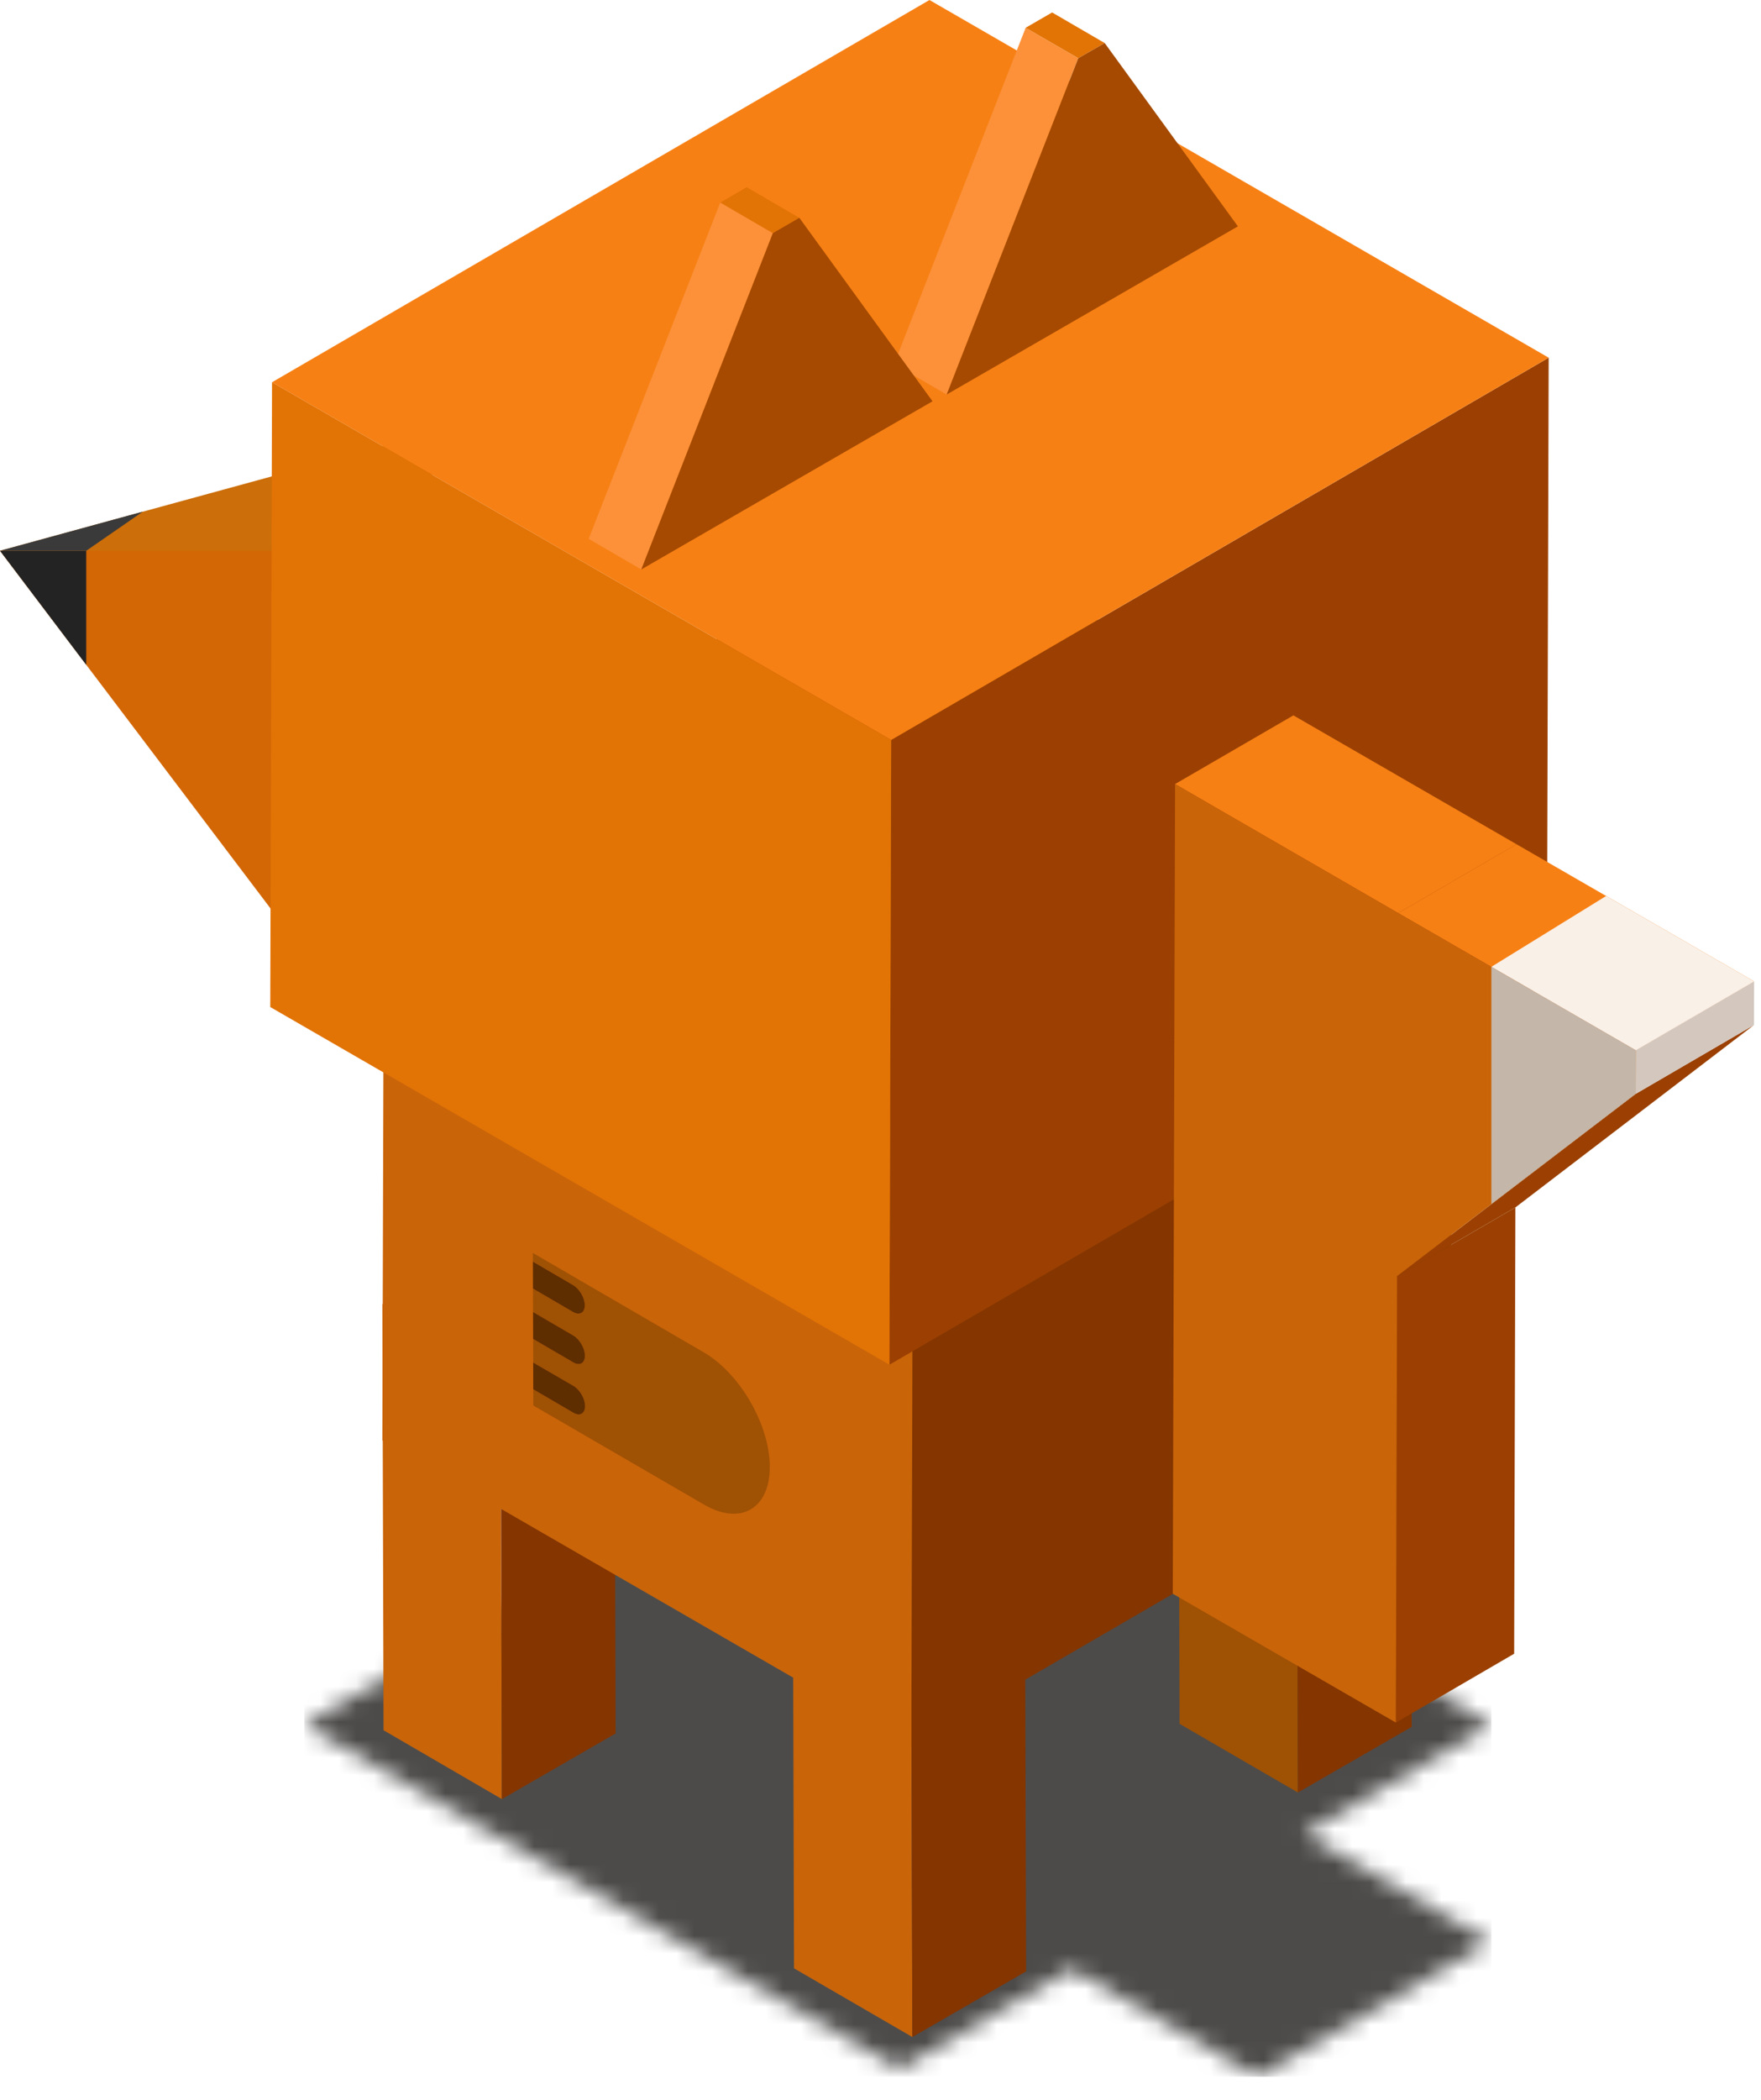 <?xml version="1.0" encoding="UTF-8"?>
<svg width="99px" height="118px" viewBox="0 0 99 118" version="1.1" xmlns="http://www.w3.org/2000/svg" xmlns:xlink="http://www.w3.org/1999/xlink">
    <title>Group</title>
    <defs>
        <polygon id="path-1" points="54.18 39.43 43.697 33.38 34.053 38.99 0.578 19.66 33.839 0.33 67.31 19.66 56.77 25.78 67.25 31.84"></polygon>
    </defs>
    <g id="Page-1" stroke="none" stroke-width="1" fill="none" fill-rule="evenodd">
        <g id="28_R2FtZV9jaGlrZW4tMDE" transform="translate(-943, -1179)">
            <g id="Group" transform="translate(943, 1179)">
                <polyline id="Fill-1488" fill="#CC6E09" points="5.68434189e-14 30.95 24.713 24.19 22.973 34.64 5.68434189e-14 30.95"></polyline>
                <polyline id="Fill-1489" fill="#D36705" points="5.68434189e-14 30.95 16.063 30.95 16.063 52.18 5.68434189e-14 30.95"></polyline>
                <polyline id="Fill-1490" fill="#6E3803" points="75.543 80.1 68.885 76.24 68.814 51.15 75.467 55.02 75.543 80.1"></polyline>
                <polyline id="Fill-1491" fill="#6E3803" points="75.467 55.02 68.814 51.15 68.756 30.75 75.408 34.61 75.467 55.02"></polyline>
                <g id="Group-1494" transform="translate(16.533, 77.27)">
                    <mask id="mask-2" fill="white">
                        <use xlink:href="#path-1"></use>
                    </mask>
                    <g id="Clip-1493"></g>
                    <polygon id="Fill-1492" fill="#4C4B4A" mask="url(#mask-2)" points="0.578 39.43 67.31 39.43 67.31 0.33 0.578 0.33"></polygon>
                </g>
                <polyline id="Fill-1495" fill="#9F5104" points="49.823 68.12 43.17 64.25 43.238 88.21 49.891 92.08 49.823 68.12"></polyline>
                <polyline id="Fill-1496" fill="#6F3803" points="49.823 68.12 49.891 92.08 56.286 88.39 56.218 64.42 49.823 68.12"></polyline>
                <polyline id="Fill-1497" fill="#C96409" points="28.148 77.14 21.495 73.27 21.563 97.23 28.216 101.1 28.148 77.14"></polyline>
                <polyline id="Fill-1498" fill="#843500" points="28.148 77.14 28.216 101.1 34.611 97.41 34.542 73.45 28.148 77.14"></polyline>
                <polyline id="Fill-1499" fill="#9F5104" points="72.899 76.77 66.245 72.91 66.314 96.87 72.966 100.73 72.899 76.77"></polyline>
                <polyline id="Fill-1500" fill="#843500" points="72.899 76.77 72.966 100.73 79.363 97.04 79.293 73.08 72.899 76.77"></polyline>
                <polyline id="Fill-1501" fill="#C96409" points="51.223 90.51 44.57 86.65 44.638 110.61 51.291 114.47 51.223 90.51"></polyline>
                <polyline id="Fill-1502" fill="#843500" points="51.223 90.51 51.291 114.47 57.686 110.78 57.617 86.82 51.223 90.51"></polyline>
                <polyline id="Fill-1503" fill="#843500" points="51.33 63.94 81.633 46.33 81.543 80.5 51.233 98.11 51.33 63.94"></polyline>
                <polyline id="Fill-1504" fill="#B25A04" points="21.592 46.77 51.899 29.16 81.633 46.33 51.33 63.94 21.592 46.77"></polyline>
                <polyline id="Fill-1505" fill="#C96409" points="51.33 63.94 51.233 98.11 21.495 80.94 21.592 46.77 51.33 63.94"></polyline>
                <polyline id="Fill-1506" fill="#9B4002" points="50.101 41.58 87.063 20.1 86.963 55.21 50.001 76.69 50.101 41.58"></polyline>
                <polyline id="Fill-1507" fill="#F78014" points="15.293 21.48 52.253 -4.26325641e-14 87.063 20.1 50.101 41.58 15.293 21.48"></polyline>
                <polyline id="Fill-1508" fill="#E27305" points="50.101 41.58 50.001 76.69 15.194 56.59 15.293 21.48 50.101 41.58"></polyline>
                <polyline id="Fill-1509" fill="#FC913A" points="60.618 3.27 57.661 1.56 50.263 20.46 53.22 22.17 60.618 3.27"></polyline>
                <polyline id="Fill-1510" fill="#E27305" points="62.105 2.42 59.148 0.7 57.661 1.56 60.618 3.27 62.105 2.42"></polyline>
                <polyline id="Fill-1511" fill="#A54A00" points="60.618 3.27 53.22 22.17 69.592 12.72 62.105 2.42 60.618 3.27"></polyline>
                <polyline id="Fill-1512" fill="#FC913A" points="43.449 13.1 40.493 11.38 33.095 30.28 36.052 32 43.449 13.1"></polyline>
                <polyline id="Fill-1513" fill="#E27305" points="44.937 12.24 41.98 10.52 40.493 11.38 43.449 13.1 44.937 12.24"></polyline>
                <polyline id="Fill-1514" fill="#A54A00" points="43.449 13.1 36.052 32 52.424 22.55 44.937 12.24 43.449 13.1"></polyline>
                <polyline id="Fill-1515" fill="#9F5104" points="29.959 70.9 29.963 72.41 29.959 70.9"></polyline>
                <polyline id="Fill-1516" fill="#9F5104" points="29.98 78.07 29.98 78.07 29.979 77.76 29.98 78.07"></polyline>
                <path d="M32.234,76.56 L29.972,75.24 L29.967,73.73 L32.229,75.05 C32.588,75.26 32.882,75.77 32.883,76.18 C32.884,76.6 32.593,76.77 32.234,76.56 Z M39.558,75.99 L29.958,70.41 L29.959,70.9 L32.221,72.22 C32.58,72.43 32.874,72.94 32.875,73.35 C32.876,73.77 32.584,73.93 32.226,73.73 L29.963,72.41 L29.979,77.76 L29.975,76.57 L32.237,77.88 C32.596,78.09 32.89,78.6 32.891,79.01 C32.893,79.43 32.601,79.6 32.241,79.39 L29.98,78.07 L29.982,78.98 L39.581,84.55 C41.624,85.74 43.282,84.79 43.276,82.42 C43.269,80.06 41.6,77.18 39.558,75.99 L39.558,75.99 Z" id="Fill-1517" fill="#9F5104"></path>
                <path d="M32.237,77.88 L29.975,76.57 L29.98,78.07 L32.241,79.39 C32.601,79.6 32.893,79.43 32.891,79.01 C32.89,78.6 32.596,78.09 32.237,77.88" id="Fill-1518" fill="#5E2D00"></path>
                <path d="M32.229,75.05 L29.967,73.73 L29.972,75.24 L32.234,76.56 C32.593,76.77 32.884,76.6 32.883,76.18 C32.882,75.77 32.588,75.26 32.229,75.05" id="Fill-1519" fill="#5E2D00"></path>
                <path d="M32.221,72.22 L29.959,70.9 L29.963,72.41 L32.226,73.73 C32.584,73.93 32.876,73.77 32.875,73.35 C32.874,72.94 32.58,72.43 32.221,72.22" id="Fill-1520" fill="#5E2D00"></path>
                <polyline id="Fill-1521" fill="#9B4002" points="78.473 96.8 85.123 92.93 85.193 67.85 78.543 71.71 78.473 96.8"></polyline>
                <polyline id="Fill-1522" fill="#F78014" points="78.603 51.31 85.253 47.44 72.712 40.2 66.06 44.06 78.603 51.31"></polyline>
                <polyline id="Fill-1523" fill="#9B4002" points="78.543 71.71 85.193 67.85 98.603 57.6 91.953 61.47 78.543 71.71"></polyline>
                <polyline id="Fill-1524" fill="#F78014" points="91.963 59.02 98.613 55.15 85.253 47.44 78.603 51.31 91.963 59.02"></polyline>
                <polyline id="Fill-1525" fill="#D3C7BE" points="91.953 61.47 98.603 57.6 98.613 55.15 91.963 59.02 91.953 61.47"></polyline>
                <polyline id="Fill-1526" fill="#C96409" points="66.06 44.06 65.931 89.56 78.473 96.8 78.543 71.71 91.953 61.47 91.963 59.02 78.603 51.31 66.06 44.06"></polyline>
                <polyline id="Fill-1527" fill="#F9F0E8" points="90.293 50.35 83.843 54.33 91.963 59.02 98.613 55.15 90.293 50.35"></polyline>
                <polyline id="Fill-1528" fill="#C4B6A9" points="83.843 54.33 83.843 67.66 91.953 61.47 91.963 59.02 83.843 54.33"></polyline>
                <polyline id="Fill-1529" fill="#232323" points="4.848 30.95 4.848 37.36 1.70530257e-13 30.95 4.848 30.95"></polyline>
                <polyline id="Fill-1530" fill="#3A3A3A" points="4.848 30.95 8.031 28.75 1.70530257e-13 30.95 4.848 30.95"></polyline>
            </g>
        </g>
    </g>
</svg>
